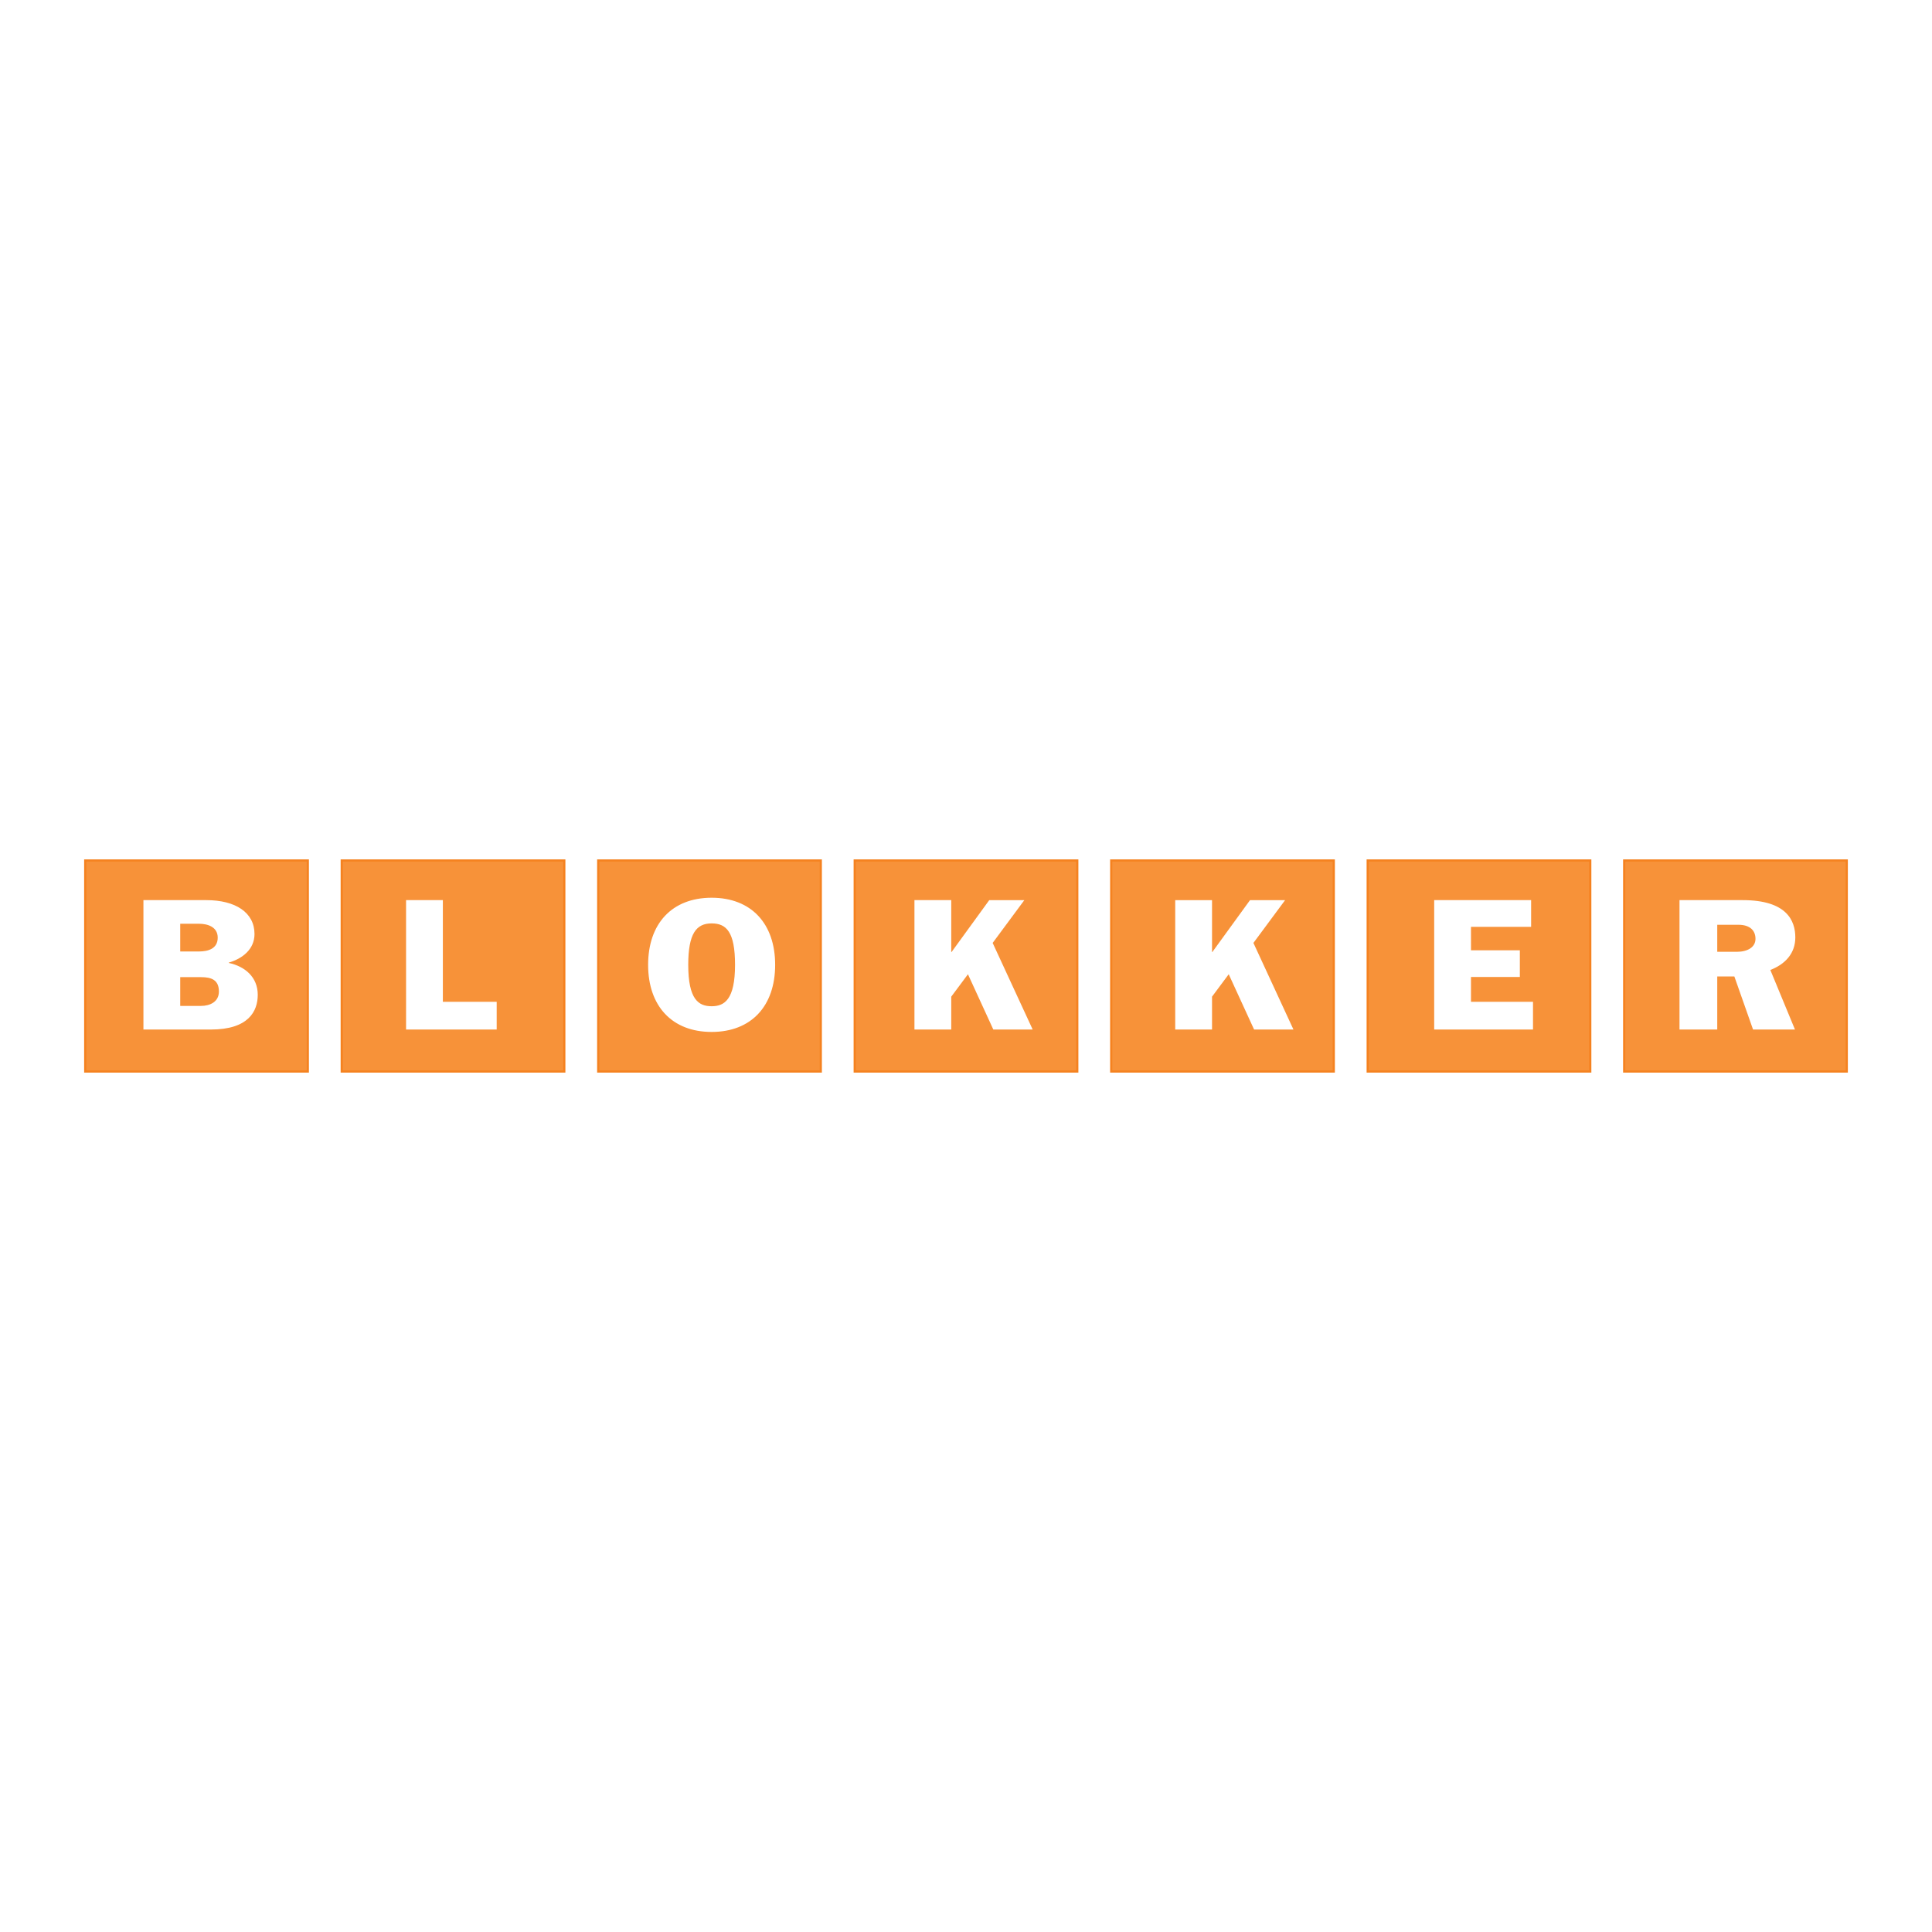 <?xml version="1.0" encoding="utf-8"?>
<!-- Generator: Adobe Illustrator 13.0.0, SVG Export Plug-In . SVG Version: 6.00 Build 14948)  -->
<!DOCTYPE svg PUBLIC "-//W3C//DTD SVG 1.0//EN" "http://www.w3.org/TR/2001/REC-SVG-20010904/DTD/svg10.dtd">
<svg version="1.0" id="Layer_1" xmlns="http://www.w3.org/2000/svg" xmlns:xlink="http://www.w3.org/1999/xlink" x="0px" y="0px"
	 width="192.756px" height="192.756px" viewBox="0 0 192.756 192.756" enable-background="new 0 0 192.756 192.756"
	 xml:space="preserve">
<g>
	<polygon fill-rule="evenodd" clip-rule="evenodd" fill="#FFFFFF" points="0,0 192.756,0 192.756,192.756 0,192.756 0,0 	"/>
	
		<polygon fill-rule="evenodd" clip-rule="evenodd" fill="#F79239" stroke="#F58220" stroke-width="0.216" stroke-miterlimit="2.613" points="
		8.504,85.85 30.712,85.85 30.712,106.906 8.504,106.906 8.504,85.85 	"/>
	
		<polygon fill-rule="evenodd" clip-rule="evenodd" fill="#F79239" stroke="#F58220" stroke-width="0.216" stroke-miterlimit="2.613" points="
		34.094,85.85 56.302,85.85 56.302,106.906 34.094,106.906 34.094,85.85 	"/>
	
		<polygon fill-rule="evenodd" clip-rule="evenodd" fill="#F79239" stroke="#F58220" stroke-width="0.216" stroke-miterlimit="2.613" points="
		59.684,85.85 81.892,85.85 81.892,106.906 59.684,106.906 59.684,85.85 	"/>
	
		<polygon fill-rule="evenodd" clip-rule="evenodd" fill="#F79239" stroke="#F58220" stroke-width="0.216" stroke-miterlimit="2.613" points="
		85.274,85.85 107.482,85.85 107.482,106.906 85.274,106.906 85.274,85.85 	"/>
	
		<polygon fill-rule="evenodd" clip-rule="evenodd" fill="#F79239" stroke="#F58220" stroke-width="0.216" stroke-miterlimit="2.613" points="
		110.864,85.85 133.072,85.85 133.072,106.906 110.864,106.906 110.864,85.85 	"/>
	
		<polygon fill-rule="evenodd" clip-rule="evenodd" fill="#F79239" stroke="#F58220" stroke-width="0.216" stroke-miterlimit="2.613" points="
		136.454,85.85 158.662,85.85 158.662,106.906 136.454,106.906 136.454,85.85 	"/>
	
		<polygon fill-rule="evenodd" clip-rule="evenodd" fill="#F79239" stroke="#F58220" stroke-width="0.216" stroke-miterlimit="2.613" points="
		162.044,85.85 184.252,85.85 184.252,106.906 162.044,106.906 162.044,85.85 	"/>
	<path fill-rule="evenodd" clip-rule="evenodd" fill="#FFFFFF" d="M14.311,102.716h6.73c3.74,0,4.675-1.811,4.675-3.467
		c0-1.759-1.275-2.834-2.89-3.176v-0.034c1.343-0.393,2.566-1.315,2.566-2.852c0-2.151-1.904-3.381-4.81-3.381h-6.272V102.716
		L14.311,102.716z M17.982,97.49h2.073c1.037,0,1.785,0.273,1.785,1.435c0,1.024-0.884,1.435-1.785,1.435h-2.073V97.49L17.982,97.49
		z M17.982,92.163h1.87c0.884,0,1.87,0.325,1.87,1.383c0,1.093-0.935,1.383-1.87,1.383h-1.87V92.163L17.982,92.163z M40.513,102.716
		h9.042v-2.767h-5.371V89.806h-3.671V102.716L40.513,102.716z M71,92.128c1.475,0,2.335,0.854,2.335,4.132
		c0,3.467-1.054,4.133-2.335,4.133c-1.299,0-2.334-0.666-2.334-4.133C68.666,93.136,69.473,92.128,71,92.128L71,92.128z
		 M77.337,96.261c0-4.115-2.387-6.694-6.337-6.694s-6.337,2.579-6.337,6.694s2.387,6.696,6.337,6.696S77.337,100.376,77.337,96.261
		L77.337,96.261z M91.235,102.716h3.671v-3.278l1.666-2.237l2.532,5.516h3.927l-3.994-8.641l3.161-4.269h-3.501L94.94,94.98h-0.034
		v-5.174h-3.671V102.716L91.235,102.716z M117.252,102.716h3.672v-3.278l1.666-2.237l2.532,5.516h3.926l-3.994-8.641l3.161-4.269
		h-3.501l-3.757,5.174h-0.033v-5.174h-3.672V102.716L117.252,102.716z M143.09,102.716h9.858v-2.767h-6.188v-2.476h4.875V94.81
		h-4.875V92.47h6v-2.664h-9.671V102.716L143.09,102.716z M167.565,102.716h3.765v-5.294h1.707l1.865,5.294h4.182l-2.457-5.943
		c1.464-0.563,2.492-1.639,2.492-3.244c0-1.673-0.854-3.723-5.245-3.723h-6.309V102.716L167.565,102.716z M171.33,92.265h2.108
		c1.167,0,1.707,0.581,1.707,1.4c0,0.836-0.784,1.297-1.864,1.297h-1.951V92.265L171.33,92.265z"/>
</g>
</svg>
